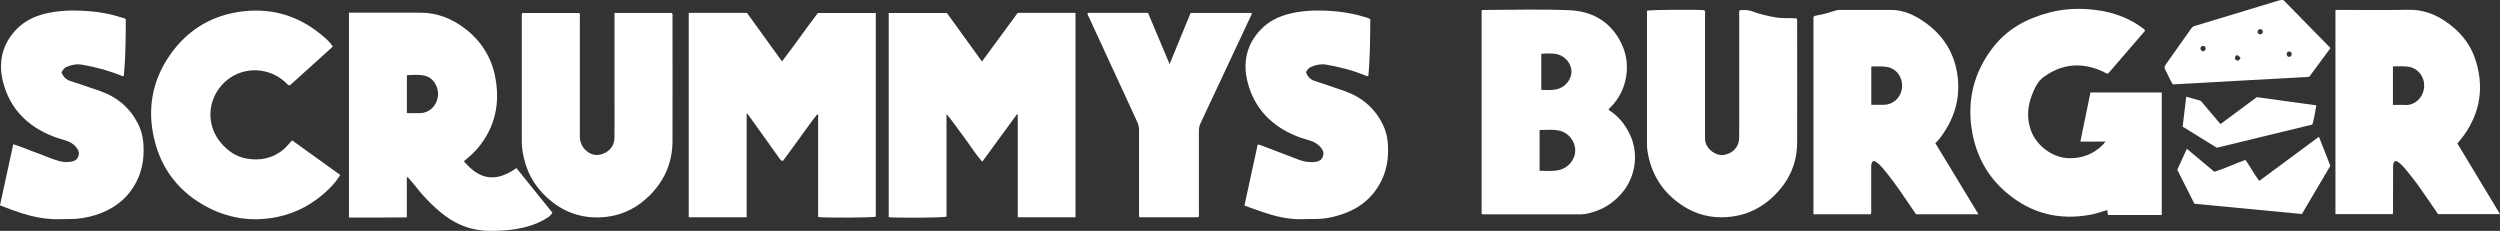 <?xml version="1.0" encoding="UTF-8"?>
<svg id="Layer_2" data-name="Layer 2" xmlns="http://www.w3.org/2000/svg" viewBox="0 0 548.44 50.65">
  <rect x="0" y="0" width="548.44" height="50.65" fill="#333333" stroke="none"/>
  <defs>
    <style>
      .cls-1 {
        fill: #fff;
        stroke-width: 0px;
      }
    </style>
  </defs>
  <g id="Layer_1-2" data-name="Layer 1">
    <g>
      <path class="cls-1" d="M304.51,32.98c0,2.4-.45,4.66-1.52,6.78-1.86,3.68-4.83,5.99-8.6,7.26-2.08.7-4.21,1.08-6.41,1.02-1.07-.03-2.13.08-3.21.05-2.76-.09-5.39-.74-7.98-1.64-1.23-.43-2.45-.87-3.79-1.35.97-4.48,1.94-8.93,2.91-13.4.61.09,1.07.31,1.55.49,2.47.94,4.93,1.88,7.39,2.82,1.21.47,2.45.68,3.73.5.66-.09,1.26-.34,1.57-1.03.34-.77.16-1.43-.33-2.05-.59-.75-1.37-1.23-2.25-1.53-1.04-.35-2.12-.61-3.14-1.03-5.33-2.16-9.16-5.92-10.69-11.67-1.19-4.46-.29-8.59,3.04-11.92,1.7-1.7,3.78-2.68,6.07-3.26,2.71-.67,5.44-.79,8.22-.67,2.68.12,5.29.49,7.86,1.25.59.17,1.19.31,1.68.6-.03,4.2-.03,8.35-.43,12.46-.34.12-.57-.06-.8-.15-2.72-1.12-5.56-1.83-8.44-2.33-1.1-.19-2.21.01-3.24.46-.52.22-.95.58-1.19,1.26.34.84.89,1.51,1.82,1.83,2.22.74,4.45,1.46,6.66,2.25,3.76,1.33,6.65,3.74,8.43,7.46.84,1.74,1.1,3.6,1.1,5.55Z"/>
      <path class="cls-1" d="M274.31,3.71c-3.64,7.78-7.28,15.55-10.94,23.32-.25.53-.36,1.05-.36,1.64.01,5.95,0,11.9,0,17.85,0,.36.07.74-.1,1.15h-12.93c-.18-.41-.1-.78-.1-1.15,0-5.98,0-11.97,0-17.95,0-.66-.13-1.24-.4-1.83-3.53-7.61-7.04-15.23-10.54-22.85-.15-.32-.4-.62-.35-1.06h13.26c1.54,3.67,3.09,7.34,4.73,11.24,1.59-3.88,3.1-7.54,4.61-11.23h13.41c.03.36-.17.61-.29.87Z"/>
      <path class="cls-1" d="M235.94,2.82v44.84s-12.67,0-12.67,0v-22.49c-.06-.03-.12-.07-.18-.1-2.51,3.43-5.01,6.86-7.61,10.41-1.52-1.73-2.66-3.6-3.96-5.33-1.28-1.71-2.49-3.48-3.88-5.15v22.53c-.74.25-11.26.32-12.68.1V2.85s12.77,0,12.77,0c2.5,3.46,5.04,6.98,7.69,10.64,2.67-3.63,5.27-7.17,7.84-10.67h12.68Z"/>
      <path class="cls-1" d="M192.13,2.84v44.7c-.68.22-11.33.28-12.65.06v-22.43c-.06-.03-.13-.06-.2-.08-1.35,1.63-2.53,3.41-3.79,5.11-1.26,1.7-2.5,3.42-3.72,5.09-.49-.01-.64-.35-.82-.6-2.28-3.18-4.55-6.37-6.83-9.55-.05-.07-.14-.12-.32-.26v22.78s-12.71,0-12.71,0V2.83s12.78,0,12.78,0c2.54,3.51,5.06,7,7.68,10.64,2.75-3.54,5.22-7.17,7.87-10.62h12.7Z"/>
      <path class="cls-1" d="M147.53,3.94c0,9.01.03,18.02,0,27.03-.01,4.65-1.73,8.59-4.94,11.83-2.63,2.66-5.81,4.31-9.45,4.76-4.35.53-8.4-.47-11.95-3.22-3.12-2.42-5.26-5.53-6.21-9.46-.3-1.23-.51-2.49-.51-3.76,0-9.14,0-18.29,0-27.43,0-.26-.06-.54.11-.84h12.5c.24.33.12.75.12,1.14,0,8.61,0,17.21,0,25.82,0,1.2.35,2.22,1.21,3.06,1.16,1.15,2.51,1.42,3.95.83,1.51-.62,2.42-1.81,2.44-3.54.04-2.62.01-5.24.01-7.87,0-6.08,0-12.17,0-18.25v-1.2s12.6,0,12.6,0c.22.38.12.75.12,1.11Z"/>
      <path class="cls-1" d="M113.29,36.87c-5.25,3.74-8.71,1.81-11.53-1.5,1.09-.9,2.16-1.81,3.08-2.9,3.77-4.51,4.9-9.75,3.82-15.48-.82-4.33-3.03-7.89-6.45-10.57-2.95-2.3-6.26-3.64-10.01-3.64-4.86.01-9.72,0-14.57,0h-1.08v44.94c4.24-.01,8.42.03,12.7-.03v-8.83c.28.02.36.18.47.3.26.29.53.59.77.9,2.09,2.68,4.35,5.16,7.06,7.21,2.98,2.26,6.29,3.37,9.98,3.38,1.96,0,3.9-.1,5.83-.43,2.12-.37,4.18-.98,6.07-2.06.64-.36,1.31-.73,1.76-1.49-2.64-3.28-5.27-6.55-7.9-9.8ZM96.04,21.31c-.3,1.97-1.92,3.44-3.74,3.5-1,.03-2,0-3.04,0v-8.31c1.35-.08,2.68-.19,3.97.12,1.9.47,3.14,2.55,2.81,4.69Z"/>
      <path class="cls-1" d="M74.64,38.38c-.82,1.35-1.77,2.41-2.8,3.38-3.08,2.91-6.67,4.89-10.76,5.78-5.82,1.26-11.37.38-16.57-2.64-6.07-3.53-9.75-8.89-10.99-15.9-1.09-6.15.23-11.87,3.78-16.96,3.61-5.17,8.56-8.32,14.61-9.35,6.75-1.15,12.99.36,18.42,4.8.96.78,1.95,1.57,2.67,2.74-3.17,2.86-6.32,5.71-9.42,8.51-.44-.04-.6-.33-.8-.53-4.26-4.09-11.06-3.65-14.63,1.07-2.85,3.76-2.56,8.71.35,12.1,1.5,1.74,3.27,2.98,5.49,3.39,3.01.55,5.81.02,8.25-2.03.66-.56,1.16-1.25,1.84-1.95,3.55,2.55,7.03,5.05,10.55,7.58Z"/>
      <path class="cls-1" d="M31.5,33.09c0,2.76-.64,5.3-2.05,7.64-2,3.33-4.96,5.34-8.53,6.45-1.84.57-3.72.89-5.66.87-1.2-.01-2.39.08-3.6.03-2.26-.1-4.44-.54-6.59-1.21-1.68-.52-3.32-1.13-5.07-1.82.98-4.5,1.94-8.92,2.91-13.4,1.65.47,3.12,1.17,4.65,1.7,1.84.64,3.61,1.5,5.5,2,.86.23,1.74.27,2.61.11.69-.13,1.27-.43,1.53-1.22.26-.79-.01-1.37-.47-1.93-.58-.71-1.34-1.16-2.19-1.45-1.05-.35-2.12-.61-3.14-1.03-5.33-2.16-9.16-5.92-10.69-11.68C-.46,13.73.44,9.6,3.77,6.27c1.67-1.67,3.73-2.66,5.97-3.23,2.7-.68,5.44-.81,8.22-.69,2.94.13,5.81.56,8.61,1.46.37.12.76.17,1.03.4-.03,4.2-.04,8.35-.43,12.44-.28.13-.45-.01-.62-.08-2.76-1.12-5.62-1.86-8.53-2.38-1.14-.2-2.27,0-3.34.45-.56.24-.74.46-1.19,1.24.35.86.9,1.53,1.84,1.85,2.22.74,4.45,1.46,6.66,2.25,3.76,1.33,6.65,3.74,8.43,7.46.85,1.78,1.1,3.67,1.1,5.65Z"/>
      <g>
        <path class="cls-1" d="M357.6,29.58c-1.06-2.28-2.6-4.16-4.72-5.48.14-.36.43-.55.65-.78,3.44-3.61,4.38-9.16,2.21-13.7-2.33-4.88-6.44-7.17-11.48-7.38-6.16-.26-12.33-.07-18.49-.06-.22,0-.45.02-.74.04v44.76c.28.02.51.04.73.04,6.91,0,13.82,0,20.73,0,.43,0,.86,0,1.27-.08,3.16-.56,5.83-2.04,7.97-4.5,3.05-3.49,3.84-8.66,1.87-12.86ZM338.12,11.81c1.27-.11,2.51-.18,3.71.15,1.58.44,2.95,2.05,2.92,3.81-.02,1.59-1.31,3.3-3.01,3.75-1.17.32-2.37.24-3.62.2v-7.91ZM342.16,37.27c-1.43.34-2.9.23-4.41.18v-8.93c1.51-.03,2.98-.17,4.41.16,1.74.39,3.43,2.13,3.41,4.35-.02,2.08-1.65,3.83-3.41,4.24Z"/>
        <path class="cls-1" d="M394.25,31.32c-.02,4.81-1.99,8.76-5.4,11.95-2.39,2.23-5.19,3.66-8.4,4.17-4.49.7-8.6-.24-12.29-2.99-3.78-2.81-6.02-6.61-6.75-11.35-.13-.82-.1-1.68-.1-2.52,0-9.18,0-18.36,0-27.54v-.69c.71-.22,11.12-.29,12.62-.1.2.37.11.78.11,1.17,0,8.71,0,17.42,0,26.13,0,.54-.03,1.09.09,1.61.37,1.66,2.34,3.04,3.93,2.84,2.02-.26,3.44-1.74,3.47-3.69.03-2.25.01-4.51.01-6.76,0-6.73,0-13.45,0-20.18,0-.36-.08-.74.12-1.14.87-.03,1.72-.11,2.63.23,1.72.64,3.51,1.06,5.33,1.37,1.5.25,2.99.07,4.53.21.15.4.1.74.1,1.06,0,8.74.03,17.49,0,26.23Z"/>
        <path class="cls-1" d="M424.57,31.41c.93-.88,1.59-1.87,2.23-2.89,2.32-3.69,3.23-7.75,2.61-12.09-.72-5.03-3.29-8.9-7.37-11.7-2.17-1.49-4.51-2.55-7.18-2.55-3.72-.01-7.44-.01-11.16,0-.29,0-.57,0-.86.09-1.45.46-2.9.89-4.4,1.14-.25.04-.5.13-.61.32v43.27h12.59c.13-.46.08-.83.08-1.2,0-3.02,0-6.05,0-9.08,0-.5,0-1,.39-1.36.36-.09.59.12.83.28.55.38.99.88,1.42,1.38,1.48,1.75,2.83,3.61,4.13,5.49,1.03,1.5,2.05,3.02,3.06,4.5h13.71c-3.19-5.27-6.32-10.42-9.47-15.6ZM413.3,22.99c-.91,0-1.82,0-2.78,0v-8.41c1.2,0,2.29-.08,3.4.1,2.14.34,3.45,2.28,3.36,4.28-.1,2.29-1.85,3.99-3.98,4.03Z"/>
        <path class="cls-1" d="M474.24,20.3v26.87s-11.76,0-11.76,0c-.23-.34-.04-.7-.22-1.08-1.21.36-2.43.79-3.69,1.02-6.82,1.25-12.97-.24-18.36-4.81-4.1-3.47-6.59-7.95-7.55-13.26-1.24-6.9.31-13.17,4.59-18.68,3.15-4.05,7.37-6.28,12.14-7.56,2.86-.77,5.78-.99,8.71-.78,4.42.32,8.57,1.55,12.18,4.32.1.08.22.14.26.45-2.65,3.08-5.37,6.23-8.06,9.34-.51.05-.8-.28-1.15-.44-4.56-2.08-8.92-1.78-13.02,1.22-1.26.92-1.92,2.35-2.49,3.78-1.02,2.57-1.26,5.17-.31,7.84,1.22,3.44,4.75,6.07,8.3,6.17,2.95.08,5.49-.88,7.59-3.03.11-.12.2-.25.47-.6h-5.49c.76-3.68,1.49-7.23,2.22-10.78h15.63Z"/>
        <path class="cls-1" d="M511.22,36.37c-2.08,3.52-4.16,7.04-6.24,10.58-7.89-.76-15.72-1.5-23.58-2.25-1.26-2.5-2.51-4.97-3.76-7.46.69-1.51,1.37-2.99,2.11-4.6,2.03,1.7,4.01,3.36,6.03,5.05,2.29-.72,4.46-1.77,6.82-2.62,1.05,1.52,1.89,3.11,3.03,4.61,4.37-3.23,8.69-6.43,13.09-9.68.86,2.18,1.67,4.25,2.5,6.37Z"/>
        <path class="cls-1" d="M508.14,23.11c-.24,1.42-.44,2.8-.86,4.21-6.97,1.69-13.96,3.39-20.97,5.09-2.48-1.53-4.96-3.07-7.49-4.63.26-2.18.52-4.32.79-6.57,1.05.29,2.01.56,2.97.84.33.1.51.41.72.66,1.26,1.49,2.53,2.98,3.82,4.51,2.65-1.97,5.29-3.92,7.97-5.91,4.31.59,8.64,1.19,13.06,1.8Z"/>
        <path class="cls-1" d="M500.94.03c-.45-.08-.75,0-1.07.09-1.4.44-2.81.85-4.21,1.28-4.64,1.4-9.27,2.81-13.91,4.21-.38.11-.75.21-.99.56-1.9,2.68-3.79,5.37-5.7,8.05-.21.31-.28.61-.11.94.58,1.11,1.05,2.29,1.71,3.35,9.99-.55,19.92-1.1,29.92-1.65,1.54-2.08,3.09-4.18,4.68-6.32-3.48-3.55-6.94-7.07-10.32-10.51ZM483.33,11.28c-.34-.08-.49-.28-.61-.53,0-.33.15-.57.46-.66.29-.08.53.07.63.33.19.51-.16.7-.48.86ZM490.52,13.16c-.3-.21-.3-.57-.07-.86.27-.34.57-.23,1.07.41-.26.43-.52.81-1,.45ZM496.09,7.46c-.42.2-.66-.02-.85-.36.02-.44.2-.72.64-.7.25.01.44.14.5.4.06.28,0,.53-.29.66ZM502.19,12.48c-.34.01-.58-.3-.54-.67.05-.35.24-.55.59-.52.35.04.48.3.53.61-.09.32-.23.57-.58.58Z"/>
        <path class="cls-1" d="M539.09,31.47c.53-.66,1.04-1.23,1.48-1.85,3.63-5.16,4.42-10.78,2.4-16.77-1.19-3.51-3.53-6.16-6.52-8.18-2.44-1.66-5.09-2.58-8.08-2.52-4.99.09-9.98.02-14.97.03-.34,0-.71-.08-1.06.09v44.7h12.55c.14-.37.08-.71.08-1.04.01-3.06.02-6.11.02-9.17,0-.51-.02-1.01.37-1.39.31-.12.52.05.74.19.53.35.97.8,1.38,1.28,1.19,1.43,2.35,2.88,3.42,4.4,1.34,1.9,2.64,3.83,3.95,5.73h13.59c-3.14-5.21-6.23-10.33-9.35-15.5ZM527.82,23.02c-.93-.04-1.87,0-2.87,0v-8.46c1.25.02,2.44-.11,3.64.12,1.77.33,3.38,2.11,3.2,4.42-.2,2.57-2.32,4.01-3.97,3.93Z"/>
      </g>
    </g>
  </g>
</svg>